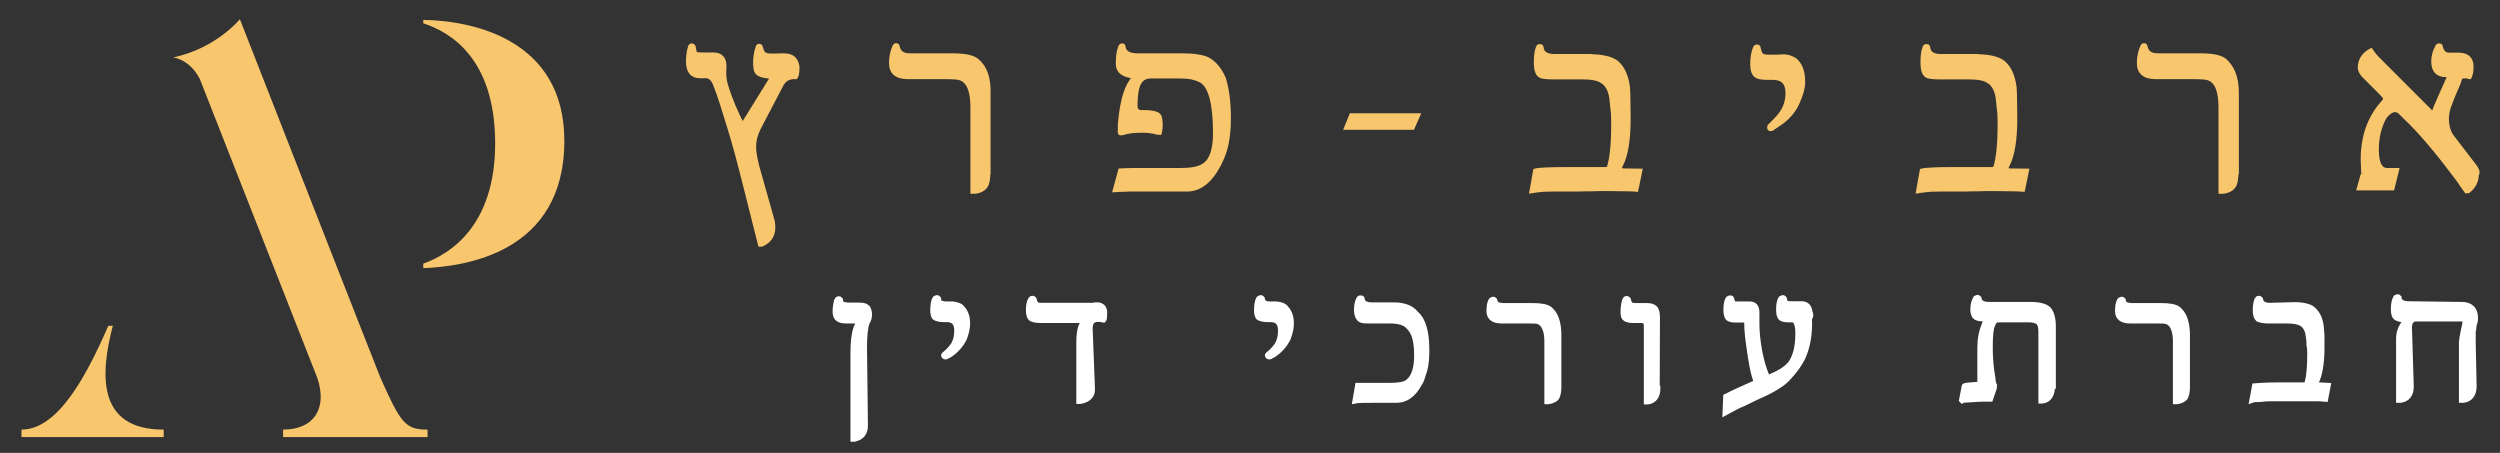 <svg xmlns="http://www.w3.org/2000/svg" xmlns:xlink="http://www.w3.org/1999/xlink" id="Layer_1" x="0px" y="0px" viewBox="0 0 1105.7 200.3" style="enable-background:new 0 0 1105.7 200.3;" xml:space="preserve"><rect x="0" y="0" width="1105.7" height="200.3" fill="#333333" stroke="none"/><style type="text/css">	.st0{fill:#FFFFFF;stroke:#FFFFFF;stroke-width:2.126;stroke-miterlimit:10;}	.st1{fill:#F8C66D;stroke:#F8C66D;stroke-width:1.417;stroke-miterlimit:10;}	.st2{fill:#F8C66D;}</style><g>	<path class="st0" d="M564.6,134.4h-2.9c-1,0-1.9-0.3-2.4-0.4c-0.4-0.3-0.8-1-1-2c-0.3-0.3-0.3-0.4-0.8-0.4c-0.3,0-0.4,0.3-0.8,0.4  c-0.8,1.2-1,3.2-1,5.3c0,1.4,0.3,2.9,1,3.3c0.7,0.4,2,0.8,3.8,0.8h1.4c2.9,0,4.4,1.4,4.4,4.8c0,2.4-0.4,4.2-1.4,6.1  c-0.8,1.2-2,2.7-4.1,4.4c-0.3,0.3-0.3,0.3-0.3,0.4c0,0.4,0.3,0.8,0.8,0.8c0,0,0,0,0.3,0l1.9-1c2.9-2,4.9-4.4,6.3-7.2  c1-2.7,1.4-4.9,1.4-6.5c0-3.2-0.8-5.3-2.4-7C568.2,135.2,566.6,134.6,564.6,134.4z"></path>	<path class="st0" d="M615.2,134.8h-8.5c-2.4,0-4.1-0.8-4.2-2.7c0-0.3-0.3-0.4-0.8-0.4c-0.4,0-0.8,0.3-0.8,0.4c-0.8,1.9-1,3.3-1,4.8  c0,2,0.4,3.2,1.2,4.1c0.8,0.9,2,1,4.1,1h9.4c4.1,0,7,0.8,8.6,2.9c2.4,2.4,3.3,6.5,3.3,12.3c0,5.7-1.2,9.7-4.1,11.8  c-1.4,1-4.2,1.4-7.9,1.4h-7.2c-2,0-3.8,0-4.9,0c-1,0-1.9,0-2,0l-1.2,7c1.4-0.3,4.4-0.3,8.1-0.3h10.3c4.2,0,7.6-2.4,10.3-7.4  c0.8-1.2,1.2-2.4,1.4-3.2s0.4-1.4,0.8-2.4c0.8-2.7,1-5.7,1-9.4c0-7.6-1.4-13.2-4.8-16.1C624.2,135.9,620.4,134.6,615.2,134.8z"></path>	<path class="st0" d="M685.3,136.5c-1.4-1-4.1-1.4-7.6-1.4H665c-1.2,0-2-0.3-2.7-0.4c-0.4-0.3-1-1-1.2-2c-0.3-0.3-0.3-0.4-0.8-0.4  c-0.3,0-0.4,0.3-0.8,0.4c-0.8,1.2-1,2.9-1,4.9c0,2.9,1.9,4.4,5.6,4.4h11.3c2.7,0,4.2,0,4.9,0.3c2.4,0.8,3.8,3.8,3.8,8.6v26.8h0.8  c1.9-0.3,3.2-1,3.8-2c0.4-1,0.8-2.4,0.8-4.2v-24.2C689.3,142.1,688,138.6,685.3,136.5z"></path>	<path class="st0" d="M421.4,134.4h-2.9c-1,0-1.9-0.3-2.4-0.4c-0.6-0.1-0.8-1-1-2c-0.3-0.3-0.3-0.4-0.8-0.4c-0.3,0-0.4,0.3-0.8,0.4  c-0.8,1.2-1,3.2-1,5.3c0,1.4,0.3,2.9,1,3.3c0.7,0.4,2,0.8,3.8,0.8h1.4c2.9,0,4.4,1.4,4.4,4.8c0,2.4-0.4,4.2-1.4,6.1  c-0.8,1.2-2,2.7-4.1,4.4c-0.3,0.3-0.3,0.3-0.3,0.4c0,0.4,0.3,0.8,0.8,0.8c0,0,0,0,0.3,0l1.9-1c2.9-2,4.9-4.4,6.3-7.2  c1-2.7,1.4-4.9,1.4-6.5c0-3.2-0.8-5.3-2.4-7C425,135.2,423.2,134.6,421.4,134.4z"></path>	<path class="st0" d="M487.2,135.3c-0.4-0.4-1.9-0.8-3.8-0.3h-22.1c-1.2,0-2,0-2.7-0.3c-0.4-0.4-1-1-1.2-2.4  c-0.3-0.3-0.3-0.4-0.8-0.4c-0.4,0-0.8,0.3-0.8,0.4c-0.8,1.4-1,3.2-1,4.9c0,1.6,0.3,3.2,1.2,3.8c0.8,0.4,2,0.8,4.2,0.8h18.5  c0.3,0,0.4,0,0.4,0.3c0.3,0.3,0,0.4,0,0.4c-1.2,1.2-2,4.4-2,8.6v26.5h0.8c3.8-0.8,5.6-2.7,5.3-6.1l-1-26.1c0-2.7,1-4.1,3.3-4.1  c0.8,0,1.4,0,2.4,0.3h0.3c0.3-0.4,0.4-1.4,0.4-2.7C488.8,137.5,488.3,135.9,487.2,135.3z"></path>	<path class="st0" d="M383.6,135.9c-0.8-0.8-1.9-1-3.8-1h-4.4c-1.2,0-2-0.3-2.7-0.4c-0.4-0.1-0.8-1-1-2c-0.3-0.3-0.3-0.4-0.8-0.4  c-0.3,0-0.8,0.3-0.8,0.4c-0.4,1.2-0.8,3.2-0.8,5.3c0,2.9,1.4,4.2,4.9,4.2h3.8c1,0,1.4,0.3,1.4,1l-0.8,1.9c-1,2.7-1.4,6.5-1.4,11.3  v38.1h0.8c3.2-0.8,4.8-2.7,4.8-6.1l-0.4-34.8c0-4.9,0.4-8.6,1.2-10.8c0.8-1.2,1-2.4,1-3.3C384.7,137.7,384,136,383.6,135.9z"></path>	<path class="st0" d="M1024.2,170c0,0,0.3-0.4,0.4-1.2c1.4-2.9,2.4-7.9,2.4-14.5c0-2,0-4.1,0-5.6s-0.3-3.2-0.3-4.2  c-0.4-3.8-1.9-6.3-3.8-7.9c-1.4-1.2-4.4-1.9-8.1-1.9l-10.9,0.3c-2.4,0-3.8-0.8-4.1-2.7c-0.3-0.3-0.3-0.4-0.8-0.4  c-0.3,0-0.8,0.3-0.8,0.4c-0.4,1-0.8,2.9-0.8,4.8c0,2,0.4,3.3,1.2,4.1c0.8,0.4,2.4,0.8,4.4,0.8h8.6c2.9,0,4.9,0.4,6.3,1.2  c1.4,0.8,2.7,2.7,2.9,5.3c0.3,1.4,0.4,3.2,0.4,4.4c0.3,1.2,0.3,2.7,0.3,3.8c0,5.7-0.4,9.9-1.2,12.7c0,0.4-0.4,0.8-1,0.8h-11.9  c-5.6,0-9,0.3-10.3,0.4l-1.2,6.5c0.8-0.3,2-0.4,4.1-0.4c1.9-0.3,4.1-0.3,6.5-0.3c1.4,0,2.9,0,4.4,0c1.2,0,2.9,0,4.2,0s2.4,0,3.2,0  s1.2,0,1.4,0c2,0,4.1,0,5.6,0c1.4,0,2.7,0.3,3.3,0.3l1.2-6.3l-5.6-0.3C1024.6,170,1024.2,170,1024.2,170z"></path>	<path class="st0" d="M963.3,136.5c-1.4-1-4.1-1.4-7.6-1.4H943c-1.2,0-2-0.3-2.7-0.4c-0.6-0.1-1-1-1.2-2c-0.3-0.3-0.3-0.4-0.8-0.4  c-0.3,0-0.4,0.3-0.8,0.4c-0.8,1.2-1,2.9-1,4.9c0,2.9,1.9,4.4,5.6,4.4h11.3c2.7,0,4.2,0,4.9,0.3c2.4,0.8,3.8,3.8,3.8,8.6v26.8h0.8  c1.9-0.3,3.2-1,3.8-2c0.4-1,0.8-2.4,0.8-4.2v-24.2C967.3,142.1,966,138.6,963.3,136.5z"></path>	<path class="st0" d="M1088.8,134.6l-23.5-0.3c-2.4,0-4.1-0.8-4.2-2.7c-0.3-0.3-0.3-0.4-0.8-0.4c-0.3,0-0.4,0.3-0.8,0.4  c-0.8,1.4-1,3.3-1,5.3s0.4,3.2,1.4,3.8c0.8,0.4,2,0.8,3.8,0.8c0.4,0,0.4,0.3,0.3,0.4c-2,2-3.2,4.8-3.2,7.9v27.3h0.8  c3.3-0.4,4.9-2.7,4.9-6.1l-0.8-26.1c0-2.4,1-3.8,2.9-3.8h20.2c1,0,1.4,0.4,1.4,1.2c0,0.4-0.3,1.9-0.8,4.1c-0.4,2-0.8,4.1-0.8,5.3  v25.4h0.8c3.3-0.4,4.9-2.7,4.9-6.3l-0.4-18.8c0,0,0-0.3,0-0.4c0-0.1,0-0.4,0-0.8c0-0.3,0-0.4,0-1c0-1.9,0-2.9,0-3.2  c0,0,0.3-1,0.4-2.9l0.3-0.8c0.3-1,0.3-1.9,0.3-2.4C1094.9,136.8,1092.8,134.6,1088.8,134.6z"></path>	<path class="st0" d="M897.9,134.6h-18.2c-2.7,0-4.1-0.8-4.4-2.7c-0.3-0.3-0.3-0.4-0.8-0.4c-0.3,0-0.4,0.3-0.8,0.4  c-0.8,1.4-1.2,3.2-1.2,4.9c0,1.4,0.3,2.7,1,3.3c0.8,0.8,2,1,4.1,1h0.4c0.3,0,0.4,0.3,0.3,0.4c-0.3,0.4-0.3,1-0.4,1.2  c-0.3,0.4-0.3,0.8-0.4,1c-1.2,2.7-1.9,6.1-1.9,10.3c0,0.8,0,1.9,0,3.2s0,2.9,0,4.8c0,2,0,3.3,0,4.4c0,1.2,0,2,0,2.7  c0,0.6-0.3,0.8-0.4,0.8c-4.1,0.3-6.1,0.4-6.5,0.8l-1.2,6.3l0.3,0.3c0.4-0.3,1.4-0.3,3.2-0.4c1.2,0,3.2-0.3,5.6-0.3h3.8l1.4-4.1  c0.3-0.8,0.4-1.2,0.4-2c0,0-0.3-0.3-0.3-0.8c-0.3-0.4-0.3-1.2-0.4-2.4c-0.8-4.2-1.2-8.6-1.2-13.7c0-5.2,0.3-8.1,1-9.7  c0.4-1.2,1-1.9,1.2-2c0.4-0.3,1-0.4,2-0.4h12.7c2,0,3.3,0.4,4.2,1c0.8,0.8,1.2,2,1.2,4.2v30.7h0.8c2.9-0.4,4.4-2.7,4.4-6.5h0.4  v-26.5c0-3.8-0.8-6.1-2-7.6C904.7,135.3,902,134.6,897.9,134.6z"></path>	<path class="st0" d="M733.1,140.5c0-2-0.3-3.3-1-4.2c-0.8-0.8-1.9-1.2-3.8-1.2h-4.2c-1.2,0-2,0-2.7-0.3c-0.4-0.4-1-1.2-1.2-2.4  c-0.3-0.3-0.3-0.4-0.8-0.4c-0.3,0-0.8,0.3-0.8,0.4c-0.4,1.4-0.8,3.3-0.8,5.3s0.3,2.9,1,3.3c0.4,0.4,1.9,0.8,3.3,0.8h3.8  c1,0,1.4,0.3,1.9,0.8c0.3,0.4,0.3,1.2,0.3,2.7v32.5h0.8c2.9-0.4,4.4-2.7,4.4-6.1H733L733.1,140.5z"></path>	<path class="st0" d="M800.6,138.1c-0.3-2.4-1.4-3.8-3.8-3.8h-4.2c-1.2,0-2,0-2.4-0.3c-0.4,0-0.8-0.8-1-2c-0.3-0.3-0.3-0.4-0.8-0.4  c-0.3,0-0.4,0.3-0.8,0.4c-0.8,1.2-1,2.9-1,4.9c0,1.9,0.3,3.2,1,3.8c0.4,0.4,1.4,0.8,3.2,0.8h1.9c1.4,0,2.4,1.9,2.4,5.7v0.3  c0,5.6-1,9.7-2.9,12.7c-1.2,1.9-4.1,4.1-7.9,5.7c-1,0.4-1.4,0.8-1.9,0.8s-0.8-0.3-1.2-1.2c-1-2.4-2-5.7-2.9-10.3  c-0.8-4.4-1.2-8.5-1.2-11.9c0-0.8,0-1.4,0-2.7c0-1,0-1.9,0-2.4c0-2.4-1-3.8-3.2-3.8h-4.8c-1.2,0-2,0-2.4-0.3c-0.3,0-0.4-0.8-0.8-2  c0-0.3-0.3-0.4-0.8-0.4c-0.3,0-0.4,0.3-0.8,0.4c-0.8,1.2-1,2.9-1,4.9c0,1.9,0.3,3.2,1,3.8c0.4,0.4,1.4,0.8,3.2,0.8h3.8  c0.8,0,1.2,0.4,1.2,1.2c0,2.7,0.3,6.3,1,10.9c0.8,5.3,1.4,9.9,2.7,13.7c0.3,1,0.3,1.4,0,1.9c-2.7,1.2-5.3,2.4-7.4,3.3  c-2,1-4.1,1.9-5.6,2.7l-0.3,7.4c1.4-0.8,3.8-1.9,6.1-3.2c2.7-1,5.6-2.7,9-4.2c3.3-1.4,6.1-2.9,8.1-4.2c2-1.2,3.8-2.7,4.8-3.8  c2.7-2.9,4.8-5.7,6.3-8.6c2-4.2,3.2-9.4,3.2-15.7c0-1-0.3-1.9,0.4-2.9C801,139.8,801,138.9,800.6,138.1z"></path></g><g>	<g>		<path class="st1" d="M595.1,56.7h29.8l2.6-5.9h-30L595.1,56.7z M534.4,26.1c-2.2-1.1-6.1-1.8-11.1-1.8h-20c-3.8,0-5.9-1.1-6.2-3.6   c0-0.5-0.2-0.8-0.9-0.8c-0.2,0-0.8,0.2-0.9,0.8c-0.8,2-1.1,4.3-1.1,7.4c0,3.6,2.5,5.5,7.4,5.9c-3.5,3.6-5.5,10.2-6.4,20   c-0.1,0.9-0.1,1.7-0.1,2.2c0,0.4,0,0.9,0,1.1c-0.1,0.9,0,1.7,0.2,1.8s0.7,0.1,1.1,0c2.5-0.8,5.2-1.1,8.4-1.1   c2.5,0,4.9,0.2,7.2,0.9h1.1c0.7-3,0.5-5.8-0.1-7.5c-0.5-1.2-2.7-2-7.2-2H505c-1.8,0-2.6-0.8-2.6-2.7c0-5.2,0.7-8.5,1.8-10.2   c1-1.7,2.7-2.5,4.8-2.5h13.3c3.8,0,6.5,0.7,8.5,1.7c4.3,2.1,6.4,10,6.4,23.3c0,7.2-1.7,12-4.8,13.9c-2.1,1.5-5.5,2.1-10.4,2.1   h-19.2c-3.5,0-5.9,0.1-7.5,0.2l-2.5,9.1c1.5-0.1,2.8-0.2,4.6-0.2c1.5-0.1,2.8-0.1,4.6-0.1h23c5.8,0,10.5-3.8,14.4-11.3   c1.1-2.2,2-4.3,2.6-6.4c1.1-3.6,1.7-8.4,1.7-14c0-7.3-0.8-12.9-2.2-17.5C539.7,30.5,537.3,27.8,534.4,26.1z M716.5,74.9   c-0.1-0.2,0.1-0.9,0.7-2c2.1-4.1,3.3-10.9,3.3-20.4c0-3-0.1-5.8-0.1-8c0-2.4-0.1-4.3-0.2-5.9c-0.7-5.4-2.5-9-5.2-11.2   c-2.5-1.8-6.4-2.7-11.7-2.7v-0.1h-15.8c-3.3,0-5.3-1.1-5.5-3.6c-0.1-0.5-0.2-0.8-0.9-0.8s-0.9,0.2-1.1,0.8   c-0.7,1.7-0.9,3.9-0.9,6.7s0.5,4.9,1.8,5.8c0.8,0.7,2.8,0.9,6.1,0.9h12.6c4.1,0,7.2,0.5,8.8,1.7c2.2,1.2,3.6,3.8,4.1,7.5   c0.2,2.5,0.5,4.7,0.7,6.5c0.1,2,0.1,3.8,0.1,5.4c0,8.4-0.7,14.5-1.8,18.2c-0.2,0.7-0.8,0.9-1.7,0.9h-16.6   c-7.7,0-12.6,0.2-14.4,0.7l-1.7,9.5c1.2-0.2,3.3-0.5,5.8-0.7c2.4-0.1,5.5-0.1,9.1-0.1c2.1,0,4.3,0,6.2,0c2.1-0.1,4.1-0.1,6.1-0.1   c2-0.1,3.5-0.1,4.7-0.1s1.8,0,2.1,0c3,0,5.8,0.1,7.9,0.1c2.1,0,3.8,0.1,4.9,0.2l1.8-8.8l-7.9-0.1C717,75,716.5,74.9,716.5,74.9z    M346.7,24.3l-5.3,0.1c-1.7,0-2.8-0.2-3.6-0.9c-0.2-0.2-0.8-1.2-1.1-2.6c-0.1-0.5-0.5-0.8-0.9-0.8s-0.8,0.1-0.9,0.8   c-0.8,2.2-1.1,4.7-1.1,6.8s0.2,3.8,1.1,4.7c0.8,0.8,2.1,1.2,3.9,1.5L340,34c1.1,0.1,1.2,0.7,0.5,1.5L328.4,55   c-2.6-5.2-5.2-10.9-7.2-17.6c-0.5-1.7-0.7-3.5-0.7-5.3c0-0.5,0-1.1,0-1.5c0.1-0.2,0.1-0.7,0.1-0.9c0.1-3.8-1.5-5.8-5.2-5.8h-5.2   c-1.7,0-2.6-0.2-2.8-0.8c0-0.5-0.1-0.8-0.2-1.2c-0.1-0.5-0.1-0.8-0.2-1.2c-0.2-0.5-0.7-0.8-0.9-0.8c-0.7,0-0.9,0.2-1.1,0.8   c-0.7,2.2-0.9,4.7-0.9,6.4c0,4.7,2,6.8,5.5,6.8h2.5c1.8,0,3,1.1,3.9,3.3c2,4.9,3.9,11.2,6.2,18.7c2.4,7.5,4.7,16.4,7.3,26.7   l6.5,25.8h0.9c3.5-1.5,5.3-4.1,5.3-7.7c0-0.9-0.1-1.8-0.2-2.7l-6.8-24.1c-0.9-3.6-1.5-6.5-1.5-9c0-2.7,0.7-5.4,2.1-8.2l10-19.1   c1.1-2.1,2.8-3.3,5.4-3.3h0.9c0.5-0.7,0.8-2.1,0.8-4.7C352.4,26.1,350.6,24.3,346.7,24.3z M432.1,26.5c-2-1.5-5.5-2.2-10.8-2.2   h-18.2c-2,0-3-0.2-3.9-0.7s-1.7-1.5-2-3c-0.1-0.5-0.2-0.8-0.9-0.8c-0.2,0-0.8,0.2-0.9,0.8c-0.9,2-1.5,4.3-1.5,7.3   c0,4.3,2.6,6.4,7.7,6.4h15.8c3.6,0,6.1,0.1,7.2,0.5c3.5,1.1,5.3,5.3,5.3,12.6V85h1.1c2.5-0.2,4.3-1.2,5.2-2.7   c0.8-1.2,1.1-3.3,1.1-5.9h0.1V41.5C437.6,34.4,435.9,29.6,432.1,26.5z M984,26.5c-2-1.5-5.5-2.2-10.8-2.2H955c-2,0-3-0.2-3.9-0.7   s-1.7-1.5-2-3c-0.1-0.5-0.2-0.8-0.9-0.8c-0.2,0-0.8,0.2-0.9,0.8c-0.9,2-1.5,4.3-1.5,7.3c0,4.3,2.6,6.4,7.7,6.4h15.9   c3.6,0,6.1,0.1,7.2,0.5c3.5,1.1,5.3,5.3,5.3,12.6V85h1.1c2.5-0.2,4.3-1.2,5.2-2.7c0.8-1.2,1.1-3.3,1.1-5.9h0.2V41.5   C989.6,34.4,987.6,29.6,984,26.5z M1094.3,72.9l-9.9-12.9c-1.2-1.8-2-4.3-2-7.4c0-1.5,0.2-3.3,0.9-5.3c0.9-2.5,1.8-4.7,2.5-6.4   c0.8-1.8,1.5-3.3,2-4.7c0.2-1.2,0.8-2,0.9-2c1.2-0.5,2.6-0.2,3.6,0.1h0.1c0.7-1.5,0.9-3,0.9-4.8c0-3.6-2-5.5-5.9-5.5l-4.4,0   c-1.8-0.1-2.7-1.1-3.3-3.3c0-0.5-0.2-0.8-0.9-0.8c-0.5,0-0.9,0.2-1.1,0.8c-1.1,2-1.7,4.1-1.7,6.5c0,4.1,2,6.2,5.8,6.2   c1.1,0,1.5,0.2,0.9,1.1c-1.5,3.3-2.7,6.2-3.9,8.8c-1.2,2.6-2.1,4.9-2.8,6.8l-22.9-22.9c-0.9-0.9-2-2-2.6-2.7   c-0.7-0.8-1.2-1.7-1.8-2.5c-3.5,1.8-5.2,4.6-5.2,7.9c0,1.2,0.7,2.6,2,3.9l7.7,7.7c0.9,0.9,1.5,1.7,1.5,2.1c0,0.3-0.2,0.9-0.8,1.5   c-6.1,6.7-9.1,15.3-9.1,25.3c0,0.7,0,1.7,0.1,3c0.1,1.5,0.1,2.6,0.1,3.3c0-0.2-0.7,2-2,6.8h15.3l2.1-8.5h-4.7   c-2.7,0-4.3-2.8-4.3-8.8c0-5.3,1.1-10,3.3-14c0.1-0.2,0.5-0.8,0.8-1.1c0.2-0.3,0.8-0.8,1.2-1.1c0.9-0.8,1.8-1.1,2.6-1.1   c0.7,0,1.2,0.2,2.1,0.9l2.5,2.5c5.8,5.4,13.2,14,22.1,25.9c0.9,1.2,2,2.6,2.7,3.8c0.8,1.1,1.5,2.1,2,2.8c0.2,0,0.7,0,1.1-0.1   c2.5-2,3.8-4.6,3.8-7.3C1096.4,76.2,1095.8,74.9,1094.3,72.9z M887.5,74.9c-0.1-0.2,0.1-0.9,0.7-2c2.1-4.1,3.3-10.9,3.3-20.4   c0-3-0.1-5.8-0.1-8c0-2.4-0.1-4.3-0.2-5.9c-0.7-5.4-2.5-9-5.2-11.2c-2.5-1.8-6.4-2.7-11.7-2.7v-0.1h-15.8c-3.3,0-5.3-1.1-5.5-3.6   c-0.1-0.5-0.2-0.8-0.9-0.8s-0.9,0.2-1.1,0.8c-0.7,1.7-0.9,3.9-0.9,6.7s0.5,4.9,1.8,5.8c0.8,0.7,2.8,0.9,6.1,0.9h12.5   c4.1,0,7.2,0.5,8.8,1.7c2.2,1.2,3.6,3.8,4.1,7.5c0.2,2.5,0.5,4.7,0.7,6.5c0.1,2,0.1,3.8,0.1,5.4c0,8.4-0.7,14.5-1.8,18.2   c-0.2,0.7-0.8,0.9-1.7,0.9h-16.5c-7.7,0-12.6,0.2-14.4,0.7l-1.7,9.5c1.2-0.2,3.3-0.5,5.8-0.7c2.5-0.1,5.5-0.1,9.1-0.1   c2.1,0,4.3,0,6.2,0c2.1-0.1,4.1-0.1,6.1-0.1c2-0.1,3.5-0.1,4.7-0.1s1.8,0,2.1,0c3,0,5.8,0.1,7.9,0.1c2.1,0,3.8,0.1,4.9,0.2   l1.8-8.8l-7.9-0.1C888.1,75,887.5,74.9,887.5,74.9z M786.8,24.9h-4.1c-1.7,0-2.7-0.1-3.5-0.7c-0.5-0.5-0.9-1.5-1.2-3   c-0.1-0.5-0.2-0.8-0.9-0.8c-0.5,0-0.9,0.2-1.1,0.8c-0.8,1.8-1.2,4.3-1.2,7.4c0,2.2,0.5,3.9,1.5,4.8s2.7,1.2,5.2,1.2h2.5   c4.3,0,6.4,2.1,6.4,6.5c0,3-0.8,6.1-2.5,8.5c-0.9,1.5-2.8,3.5-5.5,6.1c-0.1,0.1-0.1,0.5-0.1,0.7c0,0.7,0.2,0.9,0.9,0.9   c0.1,0,0.2-0.1,0.5-0.1l2.5-1.7c4.3-2.7,7.3-6.1,9-10c1.7-3.8,2.5-6.7,2.5-9.1c0-4.6-1.1-7.7-3.5-9.9   C792.2,25.1,789.7,24.4,786.8,24.9z"></path>	</g></g><g>	<g>		<path class="st2" d="M168.2,166.9c-0.5-1-62.1-158.4-62.1-158.4S95.6,21.4,76.6,25.4c0,0,7.3,0.7,11.8,9.6l52,132.3   c4.5,13.7-1.8,22.7-15.2,22.7v3.3h63.9V190C179.3,190.1,177.1,187,168.2,166.9z M49.9,144.1h-2c-9.6,22-22.2,45.9-38.4,45.9v3.3   h62.9V190C42.6,190.1,44.4,165.1,49.9,144.1z M187.2,8.8v1.5C199,14.1,219,25.7,219,63.4c0,36.6-20,49-31.8,53.2v2   c17.7-0.7,62.4-6.3,62.4-56.3C249.6,17.1,208.5,9.1,187.2,8.8z"></path>	</g></g></svg>
